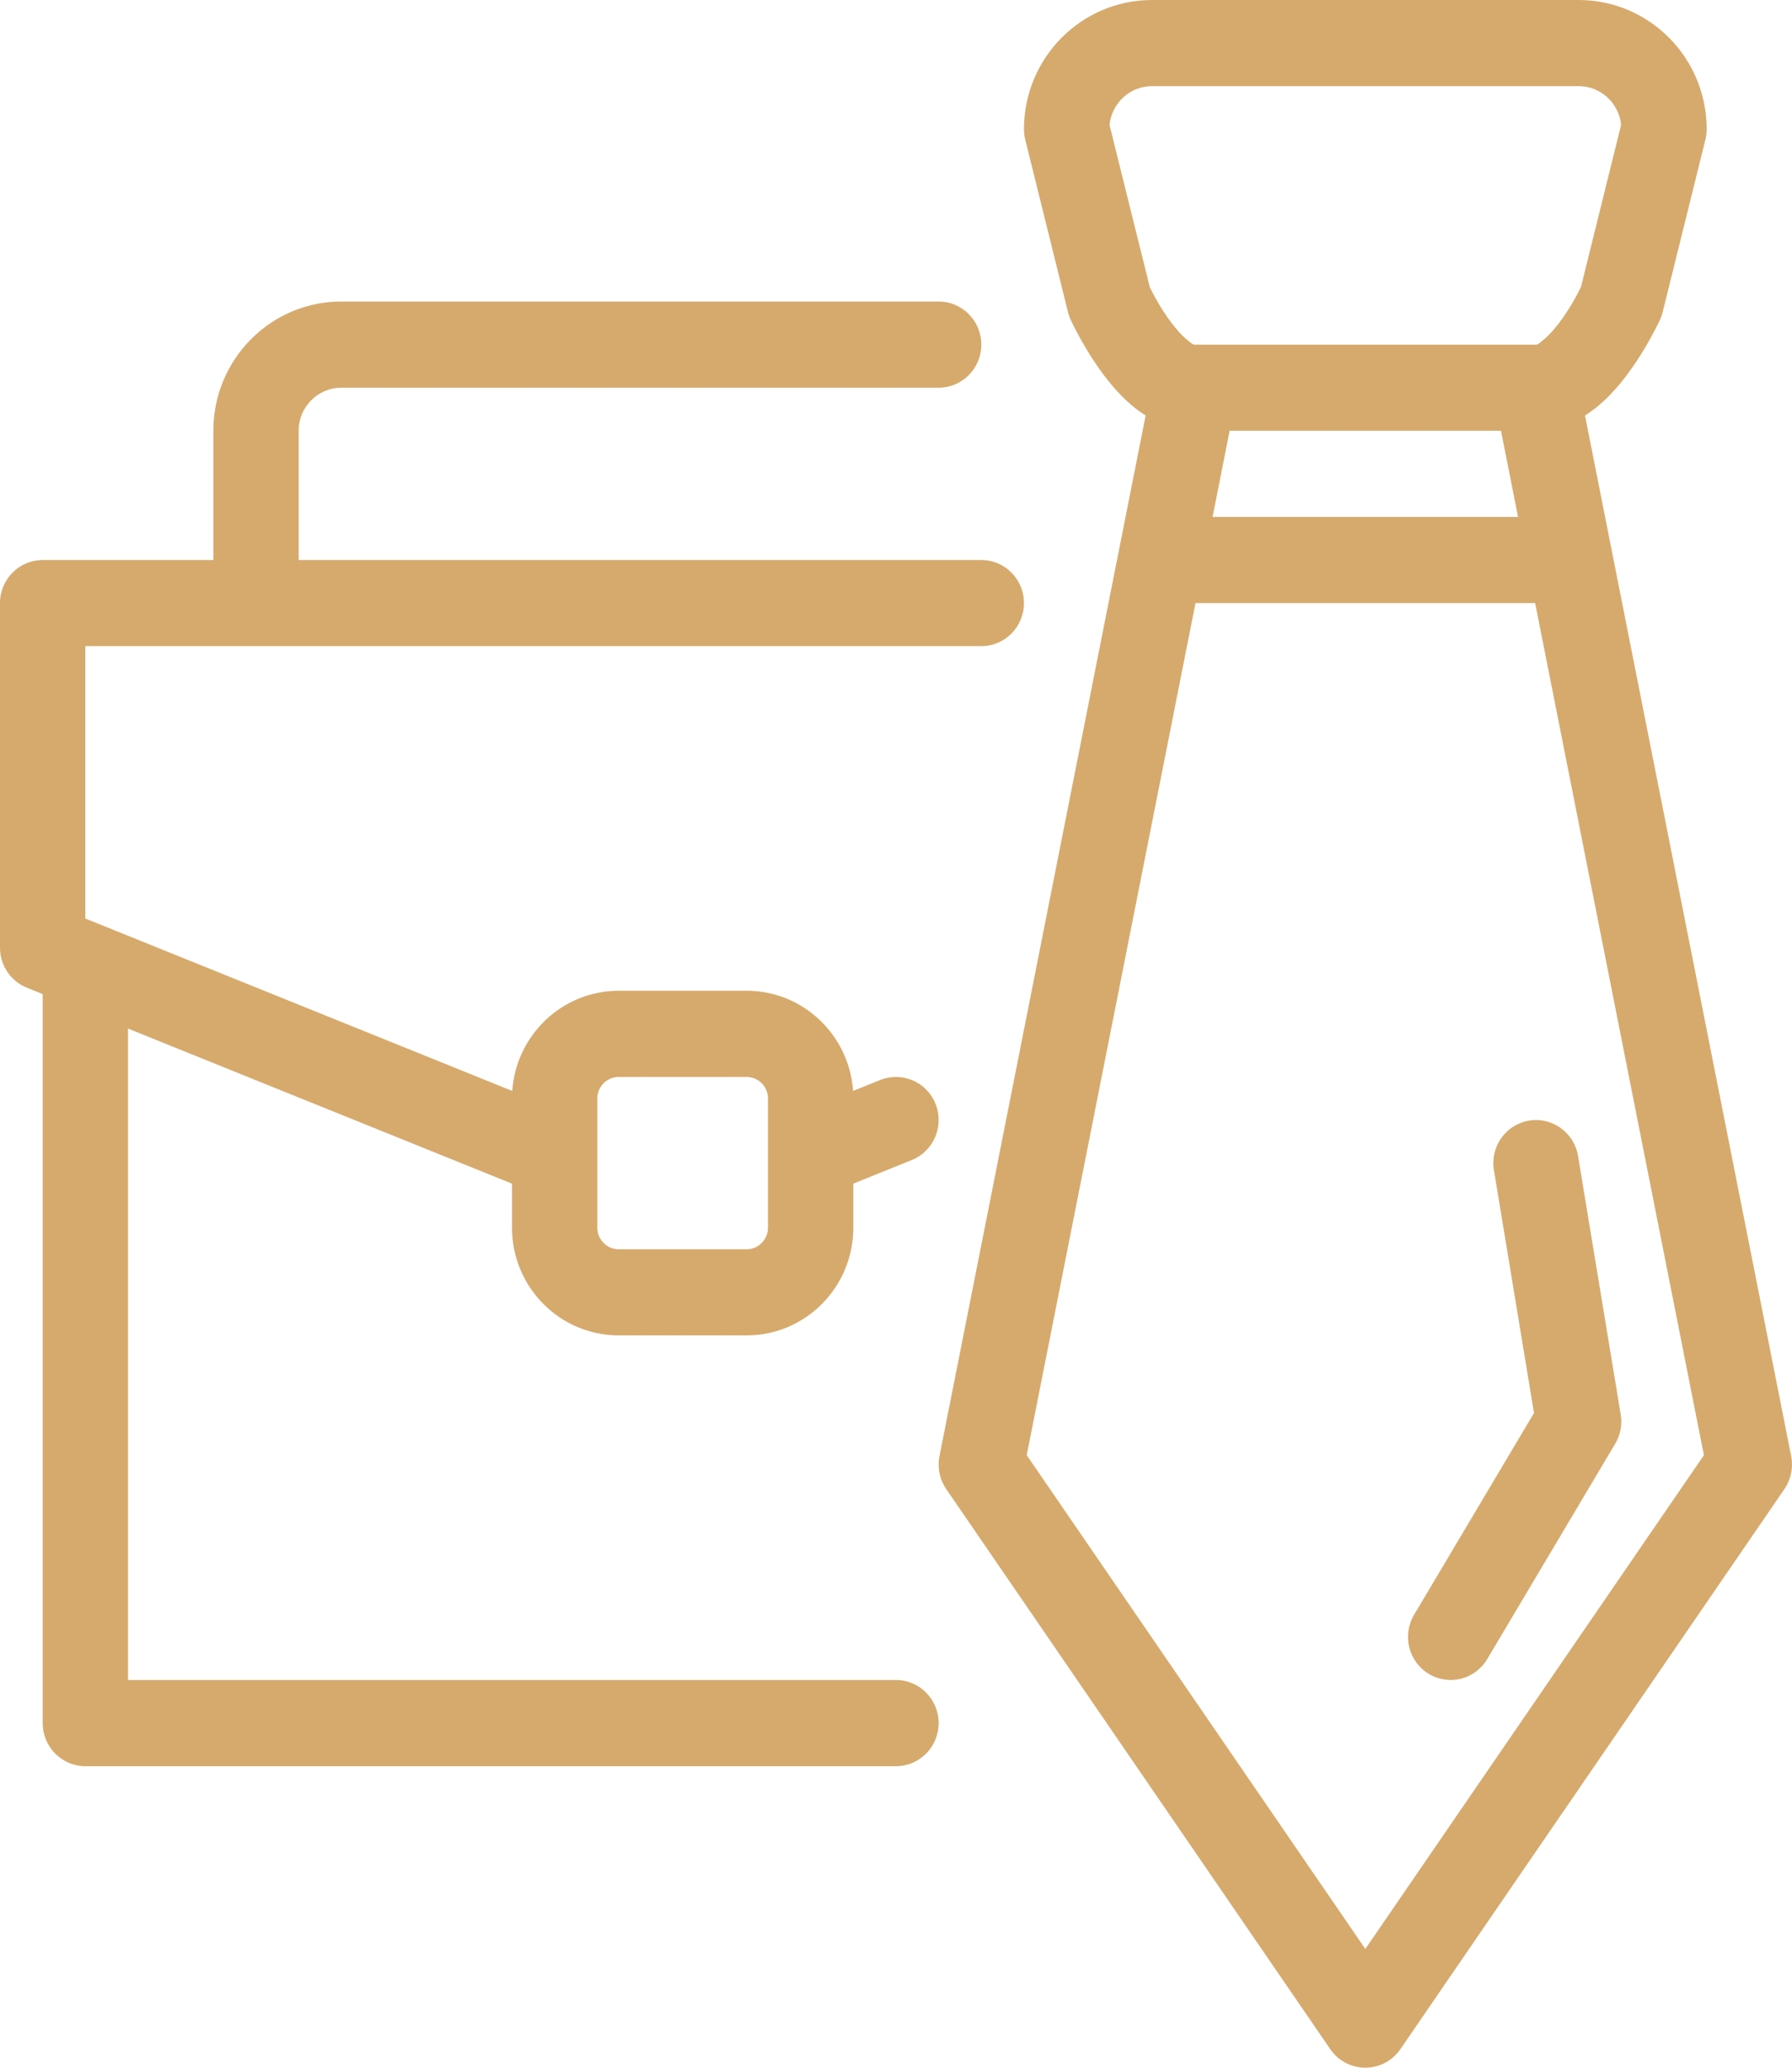 <?xml version="1.0" encoding="UTF-8"?>
<svg xmlns="http://www.w3.org/2000/svg" width="39" height="45" viewBox="0 0 39 45" fill="none">
  <path fill-rule="evenodd" clip-rule="evenodd" d="M24.933 9.043L20.446 31.691C20.397 31.941 20.45 32.199 20.594 32.408L28.951 44.596C29.124 44.849 29.41 45 29.714 45C30.019 45 30.304 44.849 30.477 44.596L38.834 32.408C38.978 32.199 39.031 31.941 38.982 31.691L34.495 9.043C34.639 8.952 34.778 8.845 34.908 8.723C35.632 8.055 36.133 6.946 36.133 6.946C36.156 6.895 36.173 6.844 36.186 6.79L37.115 3.04C37.133 2.965 37.143 2.889 37.143 2.812C37.143 1.26 35.895 0 34.357 0H25.071C23.534 0 22.285 1.26 22.285 2.812C22.285 2.889 22.295 2.965 22.313 3.04L23.242 6.79C23.255 6.844 23.273 6.895 23.295 6.946C23.295 6.946 23.796 8.055 24.52 8.723C24.651 8.845 24.789 8.952 24.933 9.043ZM33.41 13.125H26.018L22.345 31.669L29.714 42.415L37.083 31.669L33.41 13.125ZM4.643 12.188H0.929C0.416 12.188 0 12.607 0 13.125V20.625C0 21.008 0.231 21.353 0.584 21.495L0.929 21.635V37.5C0.929 38.017 1.345 38.438 1.857 38.438H19.5C20.012 38.438 20.428 38.017 20.428 37.5C20.428 36.983 20.012 36.562 19.5 36.562H2.786V22.385L11.143 25.76V26.719C11.143 28.012 12.183 29.062 13.464 29.062H16.25C17.531 29.062 18.571 28.012 18.571 26.719V25.76L19.844 25.245C20.321 25.054 20.552 24.507 20.362 24.027C20.172 23.546 19.631 23.313 19.155 23.505L18.566 23.742C18.482 22.525 17.477 21.562 16.25 21.562H13.464C12.238 21.562 11.232 22.525 11.148 23.742L1.857 19.99V14.062H5.571H21.357C21.869 14.062 22.285 13.643 22.285 13.125C22.285 12.607 21.869 12.188 21.357 12.188H6.5V9.375C6.5 8.857 6.916 8.438 7.429 8.438H20.428C20.941 8.438 21.357 8.018 21.357 7.5C21.357 6.982 20.941 6.562 20.428 6.562H7.429C5.891 6.562 4.643 7.822 4.643 9.375V12.188ZM32.513 25.466L33.385 30.751L30.775 35.143C30.512 35.587 30.654 36.163 31.094 36.428C31.533 36.695 32.104 36.551 32.367 36.107L35.153 31.419C35.267 31.229 35.309 31.003 35.272 30.784L34.344 25.159C34.26 24.648 33.781 24.303 33.276 24.388C32.77 24.473 32.428 24.956 32.513 25.466ZM16.714 25.109V23.906C16.714 23.648 16.506 23.438 16.25 23.438H13.464C13.208 23.438 13 23.648 13 23.906V25.109C13 25.12 13 25.132 13 25.143V26.719C13 26.977 13.208 27.188 13.464 27.188H16.25C16.506 27.188 16.714 26.977 16.714 26.719V25.143C16.714 25.132 16.714 25.12 16.714 25.109ZM26.761 9.375L26.39 11.25H33.038L32.667 9.375H26.761ZM33.433 7.5C33.483 7.497 33.52 7.451 33.564 7.418C33.657 7.347 33.742 7.258 33.821 7.165C34.114 6.822 34.327 6.411 34.407 6.247L35.281 2.717V2.714C35.232 2.243 34.837 1.875 34.357 1.875H25.071C24.591 1.875 24.196 2.243 24.147 2.717C24.147 2.717 25.021 6.247 25.024 6.25C25.102 6.412 25.314 6.823 25.607 7.165C25.686 7.258 25.771 7.347 25.864 7.418C25.908 7.451 25.945 7.497 25.995 7.5C26.002 7.5 26.008 7.5 26.016 7.5H33.413C33.42 7.5 33.426 7.5 33.433 7.5Z" fill="#D6AA6D"></path>
</svg>
